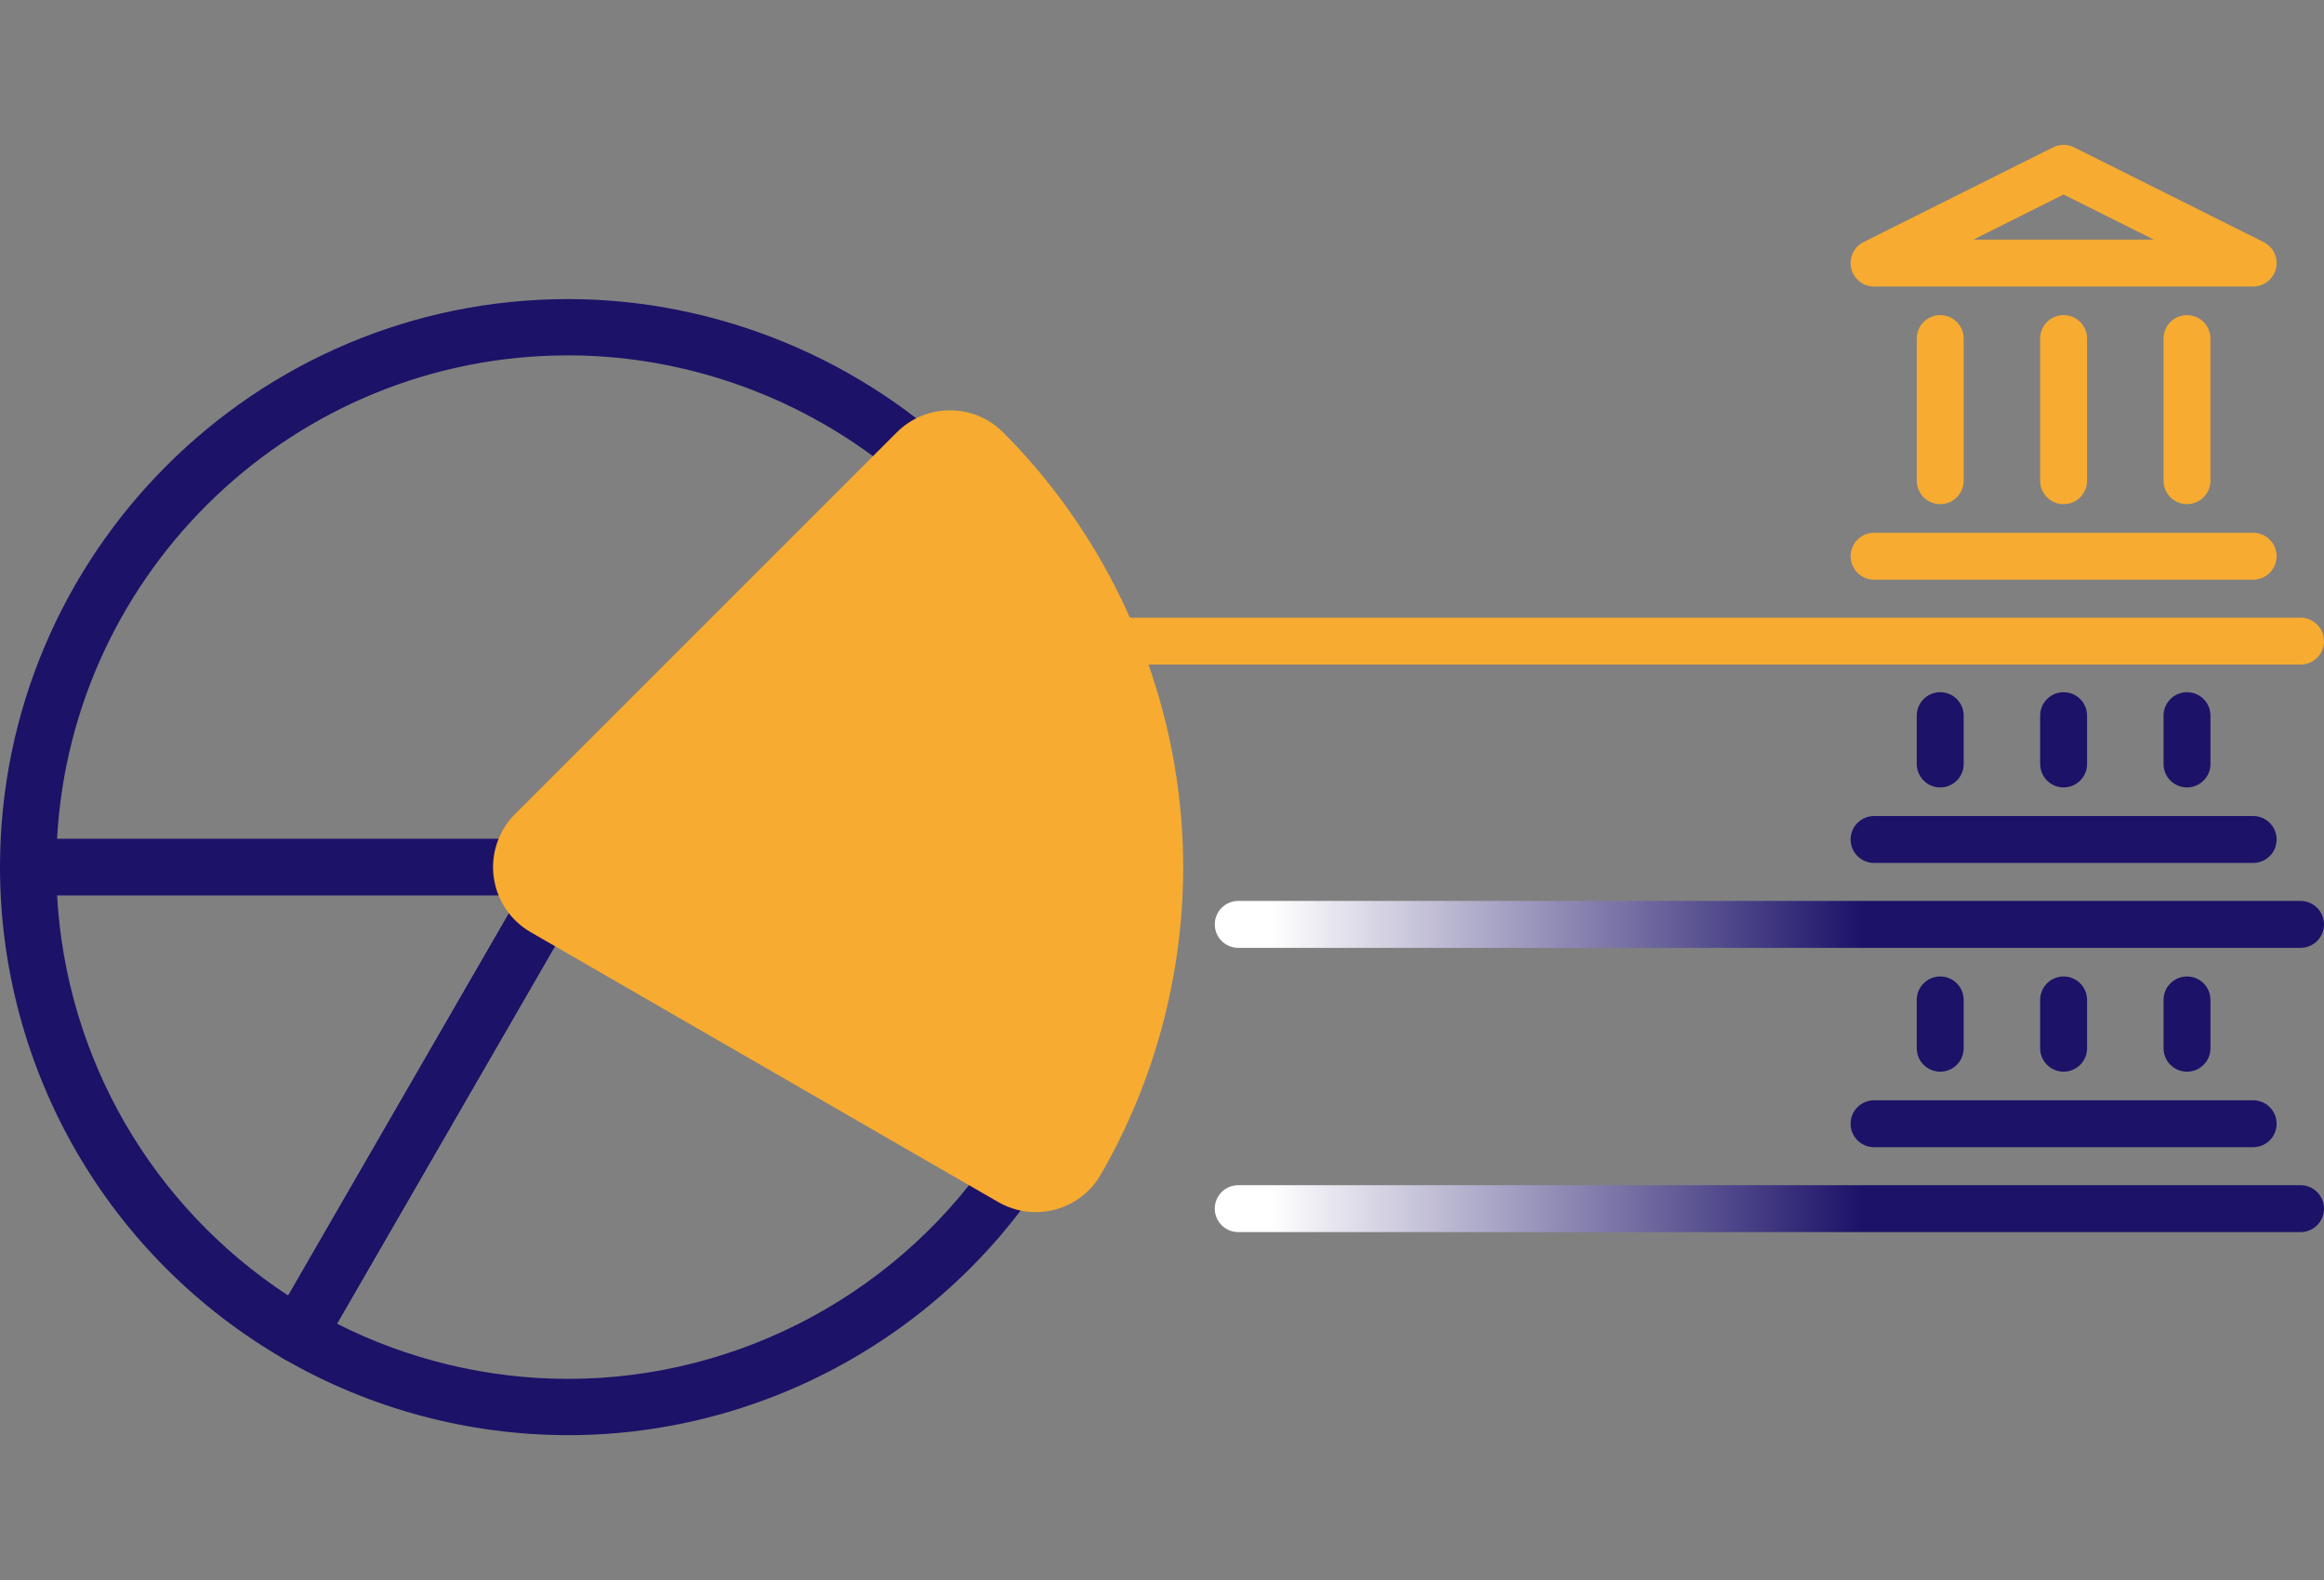 <?xml version="1.0" encoding="UTF-8"?> <svg xmlns="http://www.w3.org/2000/svg" xmlns:xlink="http://www.w3.org/1999/xlink" id="Layer_1" viewBox="0 0 250 170"><rect x="0" y="0" width="250" height="170" fill="#808080" stroke="none"/><defs><style>.cls-1{fill:url(#linear-gradient);}.cls-2{fill:#f7ab31;}.cls-3{fill:#1c1268;}.cls-4{fill:url(#linear-gradient-2);}</style><linearGradient id="linear-gradient" x1="130.678" y1="99.461" x2="250" y2="99.461" gradientUnits="userSpaceOnUse"><stop offset=".05" stop-color="#fff"></stop><stop offset=".584" stop-color="#1c1268"></stop></linearGradient><linearGradient id="linear-gradient-2" y1="130.044" y2="130.044" xlink:href="#linear-gradient"></linearGradient></defs><path class="cls-2" d="M242.379,30.828h-40.779c-1.17,0-2.187-.805-2.457-1.944-.268-1.139,.281-2.314,1.328-2.837l20.39-10.195c.71-.356,1.548-.356,2.257,0l20.39,10.195c1.047,.523,1.596,1.697,1.328,2.837-.269,1.139-1.286,1.944-2.457,1.944Zm-30.09-5.047h19.4l-9.7-4.85-9.7,4.85Z"></path><path class="cls-2" d="M242.379,62.371h-40.779c-1.394,0-2.524-1.13-2.524-2.524s1.13-2.524,2.524-2.524h40.779c1.394,0,2.524,1.13,2.524,2.524s-1.13,2.524-2.524,2.524Z"></path><path class="cls-2" d="M208.716,54.245c-1.394,0-2.524-1.13-2.524-2.524v-15.292c0-1.394,1.13-2.524,2.524-2.524s2.524,1.13,2.524,2.524v15.292c0,1.394-1.13,2.524-2.524,2.524Z"></path><path class="cls-2" d="M221.989,54.245c-1.394,0-2.524-1.13-2.524-2.524v-15.292c0-1.394,1.13-2.524,2.524-2.524s2.524,1.13,2.524,2.524v15.292c0,1.394-1.13,2.524-2.524,2.524Z"></path><path class="cls-2" d="M235.263,54.245c-1.394,0-2.524-1.13-2.524-2.524v-15.292c0-1.394,1.13-2.524,2.524-2.524s2.524,1.13,2.524,2.524v15.292c0,1.394-1.13,2.524-2.524,2.524Z"></path><path class="cls-2" d="M247.476,71.506H119.206c-1.394,0-2.524-1.13-2.524-2.524s1.13-2.524,2.524-2.524H247.476c1.394,0,2.524,1.13,2.524,2.524s-1.13,2.524-2.524,2.524Z"></path><path class="cls-3" d="M242.379,92.849h-40.779c-1.394,0-2.524-1.13-2.524-2.524s1.13-2.524,2.524-2.524h40.779c1.394,0,2.524,1.13,2.524,2.524s-1.13,2.524-2.524,2.524Z"></path><path class="cls-3" d="M208.716,84.723c-1.394,0-2.524-1.13-2.524-2.524v-5.198c0-1.394,1.13-2.524,2.524-2.524s2.524,1.13,2.524,2.524v5.198c0,1.394-1.13,2.524-2.524,2.524Z"></path><path class="cls-3" d="M221.989,84.723c-1.394,0-2.524-1.13-2.524-2.524v-5.198c0-1.394,1.13-2.524,2.524-2.524s2.524,1.13,2.524,2.524v5.198c0,1.394-1.13,2.524-2.524,2.524Z"></path><path class="cls-3" d="M235.263,84.723c-1.394,0-2.524-1.13-2.524-2.524v-5.198c0-1.394,1.13-2.524,2.524-2.524s2.524,1.13,2.524,2.524v5.198c0,1.394-1.13,2.524-2.524,2.524Z"></path><path class="cls-1" d="M247.476,101.984h-114.275c-1.394,0-2.524-1.13-2.524-2.524s1.13-2.524,2.524-2.524h114.275c1.394,0,2.524,1.13,2.524,2.524s-1.13,2.524-2.524,2.524Z"></path><path class="cls-3" d="M242.379,123.433h-40.779c-1.394,0-2.524-1.13-2.524-2.524s1.13-2.524,2.524-2.524h40.779c1.394,0,2.524,1.13,2.524,2.524s-1.13,2.524-2.524,2.524Z"></path><path class="cls-3" d="M208.716,115.307c-1.394,0-2.524-1.13-2.524-2.524v-5.197c0-1.394,1.13-2.524,2.524-2.524s2.524,1.13,2.524,2.524v5.197c0,1.394-1.13,2.524-2.524,2.524Z"></path><path class="cls-3" d="M221.989,115.307c-1.394,0-2.524-1.13-2.524-2.524v-5.197c0-1.394,1.13-2.524,2.524-2.524s2.524,1.13,2.524,2.524v5.197c0,1.394-1.13,2.524-2.524,2.524Z"></path><path class="cls-3" d="M235.263,115.307c-1.394,0-2.524-1.13-2.524-2.524v-5.197c0-1.394,1.13-2.524,2.524-2.524s2.524,1.13,2.524,2.524v5.197c0,1.394-1.13,2.524-2.524,2.524Z"></path><path class="cls-4" d="M247.476,132.568h-114.275c-1.394,0-2.524-1.13-2.524-2.524s1.13-2.524,2.524-2.524h114.275c1.394,0,2.524,1.13,2.524,2.524s-1.13,2.524-2.524,2.524Z"></path><path class="cls-3" d="M61.116,96.325H3.028c-1.673,0-3.028-1.356-3.028-3.028C0,59.597,27.417,32.18,61.116,32.18c16.089,0,31.841,6.525,43.217,17.901,.568,.568,.887,1.338,.887,2.141s-.319,1.573-.887,2.142l-41.076,41.075c-.568,.568-1.338,.887-2.141,.887Zm-54.978-6.057H59.863l37.986-37.986c-10.029-8.96-23.249-14.046-36.733-14.046-29.344,0-53.401,23.074-54.978,52.032Z"></path><path class="cls-3" d="M32.072,146.632c-.527,0-1.05-.138-1.514-.406-9.278-5.357-17.013-13.093-22.37-22.371C2.831,114.577,0,104.01,0,93.297c0-1.672,1.355-3.028,3.028-3.028H61.116c1.082,0,2.082,.577,2.622,1.514,.541,.937,.541,2.091,0,3.028l-29.045,50.307c-.401,.695-1.063,1.203-1.838,1.411-.257,.069-.521,.103-.784,.103ZM6.14,96.325c.476,8.605,2.972,17.019,7.293,24.502,4.32,7.482,10.357,13.852,17.572,18.567l24.866-43.07H6.14Z"></path><path class="cls-3" d="M61.116,154.415c-10.713,0-21.28-2.831-30.559-8.188-.696-.402-1.203-1.063-1.411-1.839s-.1-1.602,.303-2.298l29.045-50.307c.401-.695,1.063-1.203,1.838-1.411,.775-.208,1.603-.099,2.298,.303l50.307,29.045c1.448,.836,1.945,2.688,1.108,4.137-10.882,18.849-31.163,30.559-52.929,30.559Zm-24.866-11.991c7.691,3.89,16.226,5.935,24.866,5.935,18.595,0,35.988-9.488,46.097-24.95l-44.989-25.974-25.974,44.989Z"></path><g><path class="cls-2" d="M61.117,93.297l41.075-41.075c10.89,10.89,17.014,25.675,17.014,41.075,0,10.196-2.684,20.215-7.782,29.045l-50.307-29.045Z"></path><path class="cls-2" d="M111.415,130.419c-1.37,0-2.758-.349-4.03-1.083l-50.307-29.045c-2.175-1.255-3.641-3.45-3.969-5.94-.327-2.489,.521-4.989,2.296-6.764l41.076-41.075c3.156-3.154,8.269-3.153,11.421,0,12.315,12.315,19.378,29.368,19.378,46.785,0,11.599-3.066,23.039-8.865,33.082-1.495,2.591-4.21,4.039-7.001,4.039Zm-37.147-38.853l33.629,19.416c2.127-5.632,3.232-11.63,3.232-17.685,0-10.453-3.364-20.731-9.41-29.182l-27.452,27.451Z"></path></g></svg> 